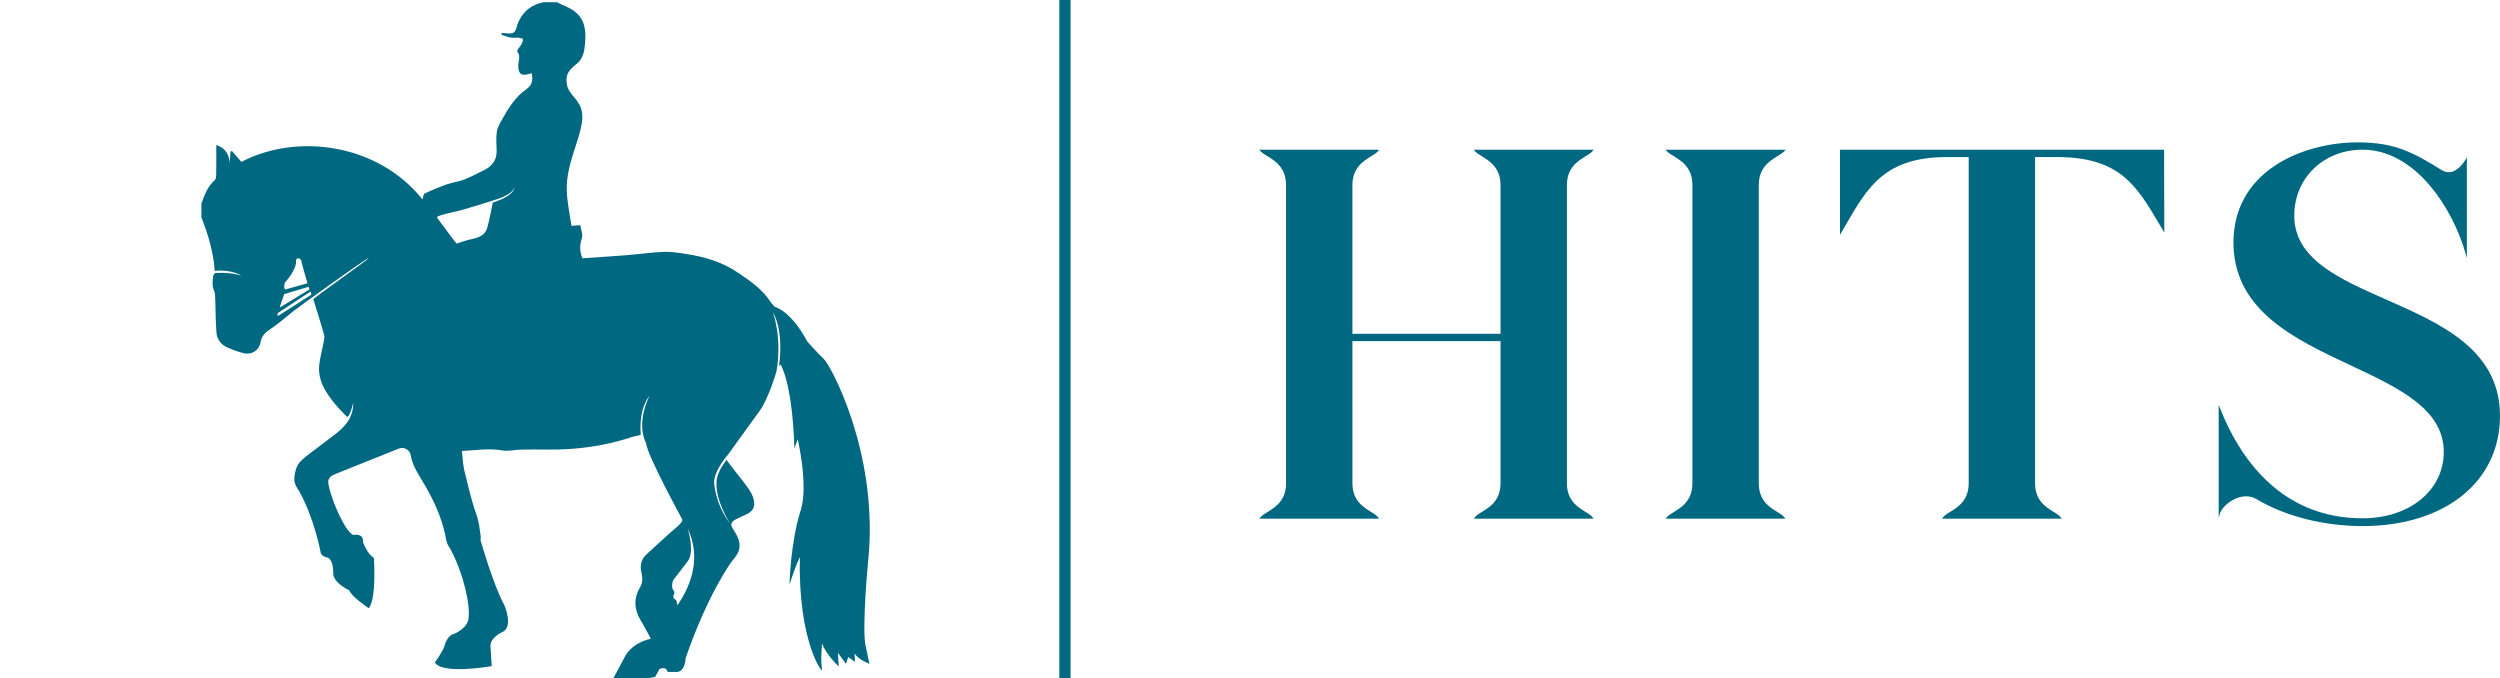 <?xml version="1.0" encoding="UTF-8"?>
<!-- Generator: Adobe Illustrator 28.2.0, SVG Export Plug-In . SVG Version: 6.00 Build 0)  -->
<svg xmlns="http://www.w3.org/2000/svg" xmlns:xlink="http://www.w3.org/1999/xlink" version="1.1" id="Layer_1" x="0px" y="0px" width="530.765px" height="144px" viewBox="0 0 530.765 144" style="enable-background:new 0 0 530.765 144;" xml:space="preserve">
<style type="text/css">
	.st0{fill:#006880;}
</style>
<g>
	<path class="st0" d="M89.027,59.41c-0.485,0.024-0.79,0.027-0.79,0.027S88.715,59.445,89.027,59.41z"></path>
	<rect x="224.905" class="st0" width="2.385" height="144"></rect>
	<g>
		<g>
			<path class="st0" d="M336.646,33.167c0.691-0.425,1.289-0.791,1.582-1.232l0.094-0.142h-25.411l0.095,0.142     c0.294,0.44,0.89,0.806,1.581,1.23c1.682,1.033,3.986,2.447,3.986,6.159v31.541h-31.446V39.326     c0-3.711,2.302-5.126,3.983-6.159c0.691-0.425,1.287-0.791,1.581-1.232l0.094-0.142H267.365     l0.107,0.145c0.314,0.428,0.897,0.784,1.572,1.197c1.685,1.03,3.992,2.441,3.992,6.19v63.264     c0,3.69-2.261,5.081-3.912,6.097c-0.712,0.438-1.328,0.817-1.654,1.291l-0.099,0.143h25.408     l-0.087-0.139c-0.303-0.487-0.932-0.875-1.659-1.325c-1.648-1.018-3.906-2.413-3.906-6.067V72.419     h31.446v30.171c0,3.655-2.259,5.05-3.908,6.068c-0.727,0.45-1.355,0.837-1.66,1.324l-0.087,0.139     h25.399l-0.087-0.139c-0.304-0.487-0.932-0.875-1.66-1.325c-1.649-1.018-3.908-2.413-3.908-6.067     V39.326C332.661,35.614,334.964,34.2,336.646,33.167z"></path>
			<path class="st0" d="M377.389,33.137c0.675-0.413,1.258-0.77,1.571-1.198l0.107-0.145h-25.43     l0.107,0.145c0.314,0.428,0.897,0.784,1.572,1.197c1.685,1.03,3.992,2.441,3.992,6.19v63.264     c0,3.69-2.261,5.081-3.912,6.097c-0.712,0.438-1.328,0.817-1.654,1.291l-0.099,0.143h25.417     l-0.098-0.143c-0.326-0.475-0.941-0.853-1.653-1.292c-1.65-1.016-3.91-2.407-3.91-6.097V39.326     C373.399,35.577,375.705,34.167,377.389,33.137z"></path>
			<path class="st0" d="M459.448,31.793h-68.801V49.847l0.17-0.29c0.366-0.624,0.722-1.24,1.072-1.845     c4.641-8.026,8.307-14.365,21.467-14.365h4.61v69.244c0,3.655-2.259,5.05-3.909,6.069     c-0.727,0.449-1.356,0.836-1.66,1.323l-0.087,0.139h25.4l-0.087-0.139     c-0.303-0.487-0.932-0.875-1.66-1.325c-1.65-1.018-3.909-2.413-3.909-6.067V33.346h4.61     c13.34,0,16.874,5.968,21.765,14.228c0.294,0.497,0.594,1.003,0.9,1.515l0.17,0.286     l-0.051-17.491V31.793z"></path>
			<path class="st0" d="M523.048,72.608c-4.577-3.77-10.594-6.425-16.413-8.992     c-10.053-4.436-19.548-8.625-19.548-17.826c0-7.987,6.235-14.01,14.502-14.01     c6.453,0,11.316,4.123,14.259,7.582c3.412,4.01,6.218,9.395,7.699,14.775l0.179,0.652V33.374     l-0.172,0.327c-0.012,0.023-1.218,2.282-3.001,2.772c-0.726,0.199-1.458,0.079-2.172-0.359     c-5.86-3.651-9.854-5.888-17.772-5.888c-6.42,0-12.805,1.772-17.518,4.862     c-5.832,3.824-8.914,9.488-8.914,16.382c0,6.455,2.609,11.81,7.976,16.37     c4.727,4.017,10.923,6.922,16.915,9.732c10.162,4.765,19.761,9.267,19.761,18.356     c0,8.175-7.25,14.11-17.239,14.11c-8.507,0-15.759-3.088-21.553-9.177     c-3.586-3.77-6.553-8.636-8.818-14.464l-0.176-0.454v24.046l0.179-0.72     c0.327-1.31,1.822-2.769,3.554-3.468c1.577-0.636,3.117-0.568,4.339,0.195     c6.063,3.618,14.254,5.693,22.474,5.693c17.451,0,29.176-9.402,29.176-23.398     C530.765,82.014,528.241,76.884,523.048,72.608z"></path>
		</g>
	</g>
	<path class="st0" d="M184.432,117.828c1.837-21.849-7.958-40.18-9.589-41.679   c-1.451-1.36-3.47-3.665-3.47-3.665c-3.446-6.53-6.892-7.346-6.892-7.346   s-0.705-0.754-0.986-1.176c-1.739-2.615-4.18-4.271-6.696-5.997   c-3.377-2.318-7.109-3.426-11.053-4.038c-1.575-0.244-3.181-0.516-4.761-0.456   c-2.63,0.1-5.247,0.489-7.874,0.7c-3.191,0.256-6.388,0.452-9.442,0.664   c-0.728-1.653-0.549-2.955-0.11-4.359c0.229-0.734-0.21-1.676-0.371-2.674   c-0.823,0.066-1.491,0.12-1.867,0.15c-0.34-2.481-0.959-5.128-0.999-7.785   c-0.044-2.931,0.797-5.793,1.706-8.599c0.598-1.847,1.251-3.707,1.533-5.613   c0.178-1.203,0.047-2.686-0.532-3.714c-1.017-1.809-2.538-2.708-2.688-4.487   c-0.514-2.787,1.722-3.655,2.613-4.697c0.895-1.046,1.091-2.204,1.226-3.528   c0.491-4.823-0.805-6.911-4.762-8.478c-0.387-0.153-0.743-0.385-1.114-0.58   c-0.972,0-1.943,0-2.915,0c-2.284,0.448-4.012,1.658-5.105,3.734c-0.092,0.176-0.189,0.35-0.265,0.533   c-0.311,0.753-0.416,1.829-0.975,2.177c-0.611,0.38-1.64,0.086-2.488,0.086   c-0.036,0.125-0.071,0.251-0.107,0.376c0.654,0.206,1.296,0.477,1.966,0.598   c0.548,0.099,1.132-0.012,1.695,0.034c0.32,0.026,0.881,0.154,0.896,0.285   c0.039,0.346-0.112,0.745-0.28,1.075c-0.178,0.351-0.484,0.634-0.692,0.972   c-0.118,0.192-0.283,0.541-0.203,0.639c0.802,0.992,0.164,2.066,0.198,3.088   c0.052,1.584,0.608,2.072,2.136,1.677c0.224-0.058,0.441-0.14,0.695-0.221   c0.347,1.432,0.141,2.53-1.131,3.424c-2.277,1.601-3.74,3.915-5.068,6.301   c-0.476,0.855-1.035,1.748-1.178,2.682c-0.201,1.31-0.081,2.675-0.042,4.015   c0.06,2.06-0.97,3.372-2.755,4.216c-1.369,0.647-2.696,1.399-4.103,1.943   c-1.169,0.452-2.457,0.592-3.643,1.01c-1.629,0.574-3.235,1.23-4.792,1.973   c-0.291,0.139-0.306,0.854-0.435,1.262C80.059,30.282,62.772,28.298,51.257,34.368   c-0.678-0.778-1.343-1.541-2.008-2.304c-0.108,0.035-0.216,0.07-0.324,0.105   c-0.048,0.847-0.096,1.693-0.144,2.54c-0.088-1.856-0.85-3.214-2.861-3.939   c0,2.126,0.018,4.126-0.014,6.124c-0.007,0.464-0.026,1.106-0.312,1.358   c-1.529,1.345-2.182,3.15-2.837,4.97c0,0.972,0,1.943,0,2.915   c1.436,3.664,2.567,7.404,2.825,11.35l0.167,0.015c3.43-0.343,5.516,1.029,5.516,1.029   c-2.63-0.829-5.345-0.572-5.345-0.572l-0.32,0.03c-0.048,0.203-0.333,0.41-0.356,0.629   c-0.076,0.714-0.151,1.445-0.078,2.153c0.062,0.595,0.46,1.162,0.488,1.753   c0.131,2.693,0.099,5.397,0.3,8.084c0.106,1.417,0.96,2.568,2.296,3.158   c1.157,0.51,2.365,0.954,3.594,1.238c1.639,0.378,3.189-0.659,3.485-2.37   c0.237-1.368,1.004-2.075,2.115-2.799c1.738-1.133,3.288-2.553,4.925-3.84   c1.314-1.033,15.828-11.465,15.905-11.208c0.069,0.229-11.816,8.519-11.747,8.746   c0.699,2.316,1.693,5.342,2.288,7.598c0.165,0.626-0.101,1.38-0.226,2.065   c-0.248,1.367-0.622,2.715-0.791,4.09c-0.422,3.431,1.34,6.056,3.369,8.527   c0.819,0.998,1.436,1.575,2.346,2.517l0.247,0.188c0.633-0.323,1.22-2.984,1.22-2.984   c0.129,1.758-0.826,3.46-0.826,3.46c-1.379,2.364-3.641,3.601-5.589,5.171   c-1.605,1.293-3.393,2.395-4.82,3.856c-0.747,0.765-1.134,2.094-1.244,3.212l-0.014,0.268   c-0.132,1.302,0.954,2.634,0.954,2.634c3.266,5.781,4.604,12.964,4.604,12.964   c0.073,1.135,1.561,1.286,1.561,1.286c1.338,0.7,1.139,3.592,1.139,3.592   c0.36,2.01,3.418,3.354,3.418,3.354c0.342,1.256,4.124,3.801,4.124,3.801   c1.715-2.081,1.086-10.696,1.086-10.696c-1.422-0.802-2.293-3.333-2.293-3.333   c0.115-2.056-2.007-1.519-2.007-1.519c-2.101-0.589-6.049-10.762-5.285-11.812   c0.44-0.696,0.367-0.606,1.066-0.994c4.647-1.847,9.288-3.709,13.926-5.581   c0.931-0.376,2.222,0.278,2.413,1.41c0.376,2.226,1.575,4.013,2.708,5.898   c2.051,3.412,3.739,7.015,4.604,10.948c0.187,0.849,0.262,1.789,0.748,2.5l0.403,0.67   c2.991,5.599,4.144,12.264,3.849,14.155c0.182,2.457-3.03,3.772-3.03,3.772   c-1.547,0.273-2.093,2.548-2.093,2.548c-0.364,1.274-2.058,3.533-2.058,3.533   c1.584,2.673,12.078,0.792,12.078,0.792l-0.283-4.416c0.091-1.729,2.548-2.821,2.548-2.821   c2.457-1.092,0.364-5.824,0.364-5.824c-2.184-3.822-5.005-13.65-5.005-13.65l0.049-0.695   c-0.213-1.618-0.383-3.242-0.937-4.802c-1.069-3.013-1.784-6.159-2.54-9.274   c-0.324-1.333-0.358-2.737-0.534-4.195c2.791-0.115,5.676-0.637,8.632-0.116   c1.267,0.223,2.63-0.146,3.951-0.173c1.861-0.039,3.724-0.028,5.586-0.007   c5.91,0.069,11.702-0.679,17.347-2.466c0.152-0.048,0.29-0.147,0.444-0.185   c0.509-0.124,2.014-0.454,2.014-0.454c-0.453-5.925,1.858-8.289,1.858-8.289   s-2.966,5.453-0.72,10.079c0.314,2.703,7.684,16.152,7.684,16.152   c0.238,0.629-1.813,2.113-2.488,2.742c-1.707,1.589-3.475,3.113-5.166,4.72   c-1.065,1.012-1.371,2.25-1.042,3.743c0.232,1.055,0.402,2.09-0.296,3.25   c-1.385,2.303-1.234,4.738,0.209,7.071c0.706,1.141,1.308,2.347,2.107,3.796   c-4.18,0.95-5.466,3.73-5.466,3.73l-2.581,4.818c4.368,0.678,8.962-0.452,8.962-0.452   l0.904-1.657c1.582-0.678,1.732,0.616,1.732,0.616h1.657c2.109,0.239,2.184-2.951,2.184-2.951   c4.663-13.555,9.714-20.414,9.714-20.414l0.88-1.118c0.925-1.24,1.105-2.589,0.5-3.999   c-0.297-0.692-0.689-1.351-1.108-1.979c-0.622-0.932-0.18-1.49,0.613-1.918   c0.666-0.359,1.361-0.667,2.054-0.972c1.551-0.681,2.162-1.567,1.805-3.2   c-0.201-0.918-0.715-1.823-1.278-2.594c-1.413-1.935-2.965-3.768-4.377-5.704l-0.075-0.219   c-2.411,2.992-2.176,4.897-2.176,4.897c-0.214,3.901,2.872,8.66,2.872,8.66   c-3.215-4.201-3.387-8.703-3.387-8.703c0-2.658,2.969-5.941,2.969-5.941   c2.216-3.128,4.502-6.206,6.73-9.326c1.937-2.713,3.548-8.349,3.548-8.349   c1.243-7.282-0.772-12.525-0.772-12.525s2.354,3.348,1.324,11.295l0.044,0.03l0.291-0.25   c2.721,5.26,2.902,17.775,2.902,17.775l0.725-1.904c0,0,2.304,9.859,0.635,15.054   c-2.211,6.882-2.388,15.828-2.388,15.828c1.334-4.262,2.206-5.853,2.206-5.853   c-0.453,18.138,5.079,25.302,4.709,23.76c-0.37-1.542,0-5.441,0-5.441   c0.809,2.358,3.544,4.897,3.544,4.897l-0.181-2.902l1.723,2.358l0.453-1.451l1.451,0.998   l-0.091-1.814c0.635,1.27,3.16,2.267,3.16,2.267l-0.711-3.355   C182.8,134.061,184.432,117.828,184.432,117.828z M60.462,60.024c0,0,2.704-2.873,2.366-4.816   c0,0,0.338-0.845,1.098,0c-0.003,0.282,1.351,4.927,1.351,4.927l-4.393,1.242   C60.884,61.376,60.039,61.883,60.462,60.024z M60.344,62.436l5.177-1.547l0.185,0.551l-6.343,3.869   L60.344,62.436z M58.941,67.125v-0.634l6.991-4.597l0.2,0.65L58.941,67.125z M104.72,42.964   l-0.108,0.094c-0.403,1.926-0.707,3.633-1.166,5.297c-0.423,1.532-1.711,2.062-3.173,2.38   c-1.13,0.246-2.242,0.597-3.339,0.977c-0.567-0.614-3.471-4.64-4.108-5.453   c-0.207-0.264,0.513-0.488,0.987-0.624c1.534-0.439,3.108-0.734,4.644-1.169   c1.943-0.55,3.864-1.179,6.264-1.918l0.163-0.067c0,0,3.865-0.966,4.289-2.71   C109.173,39.771,109.447,41.456,104.72,42.964z M143.834,128.498   c-0.171-0.283-0.036-1.079-0.578-1.309c-0.336-0.142-0.371-0.442-0.253-0.818   c0.513-0.822-0.256-1.111-0.291-1.643c-0.051-0.775,0.057-1.469,0.451-1.868l2.821-3.667   c1.61-2.037,0.01-7,0.01-7C149.254,119.067,146.045,125.295,143.834,128.498z"></path>
</g>
</svg>
